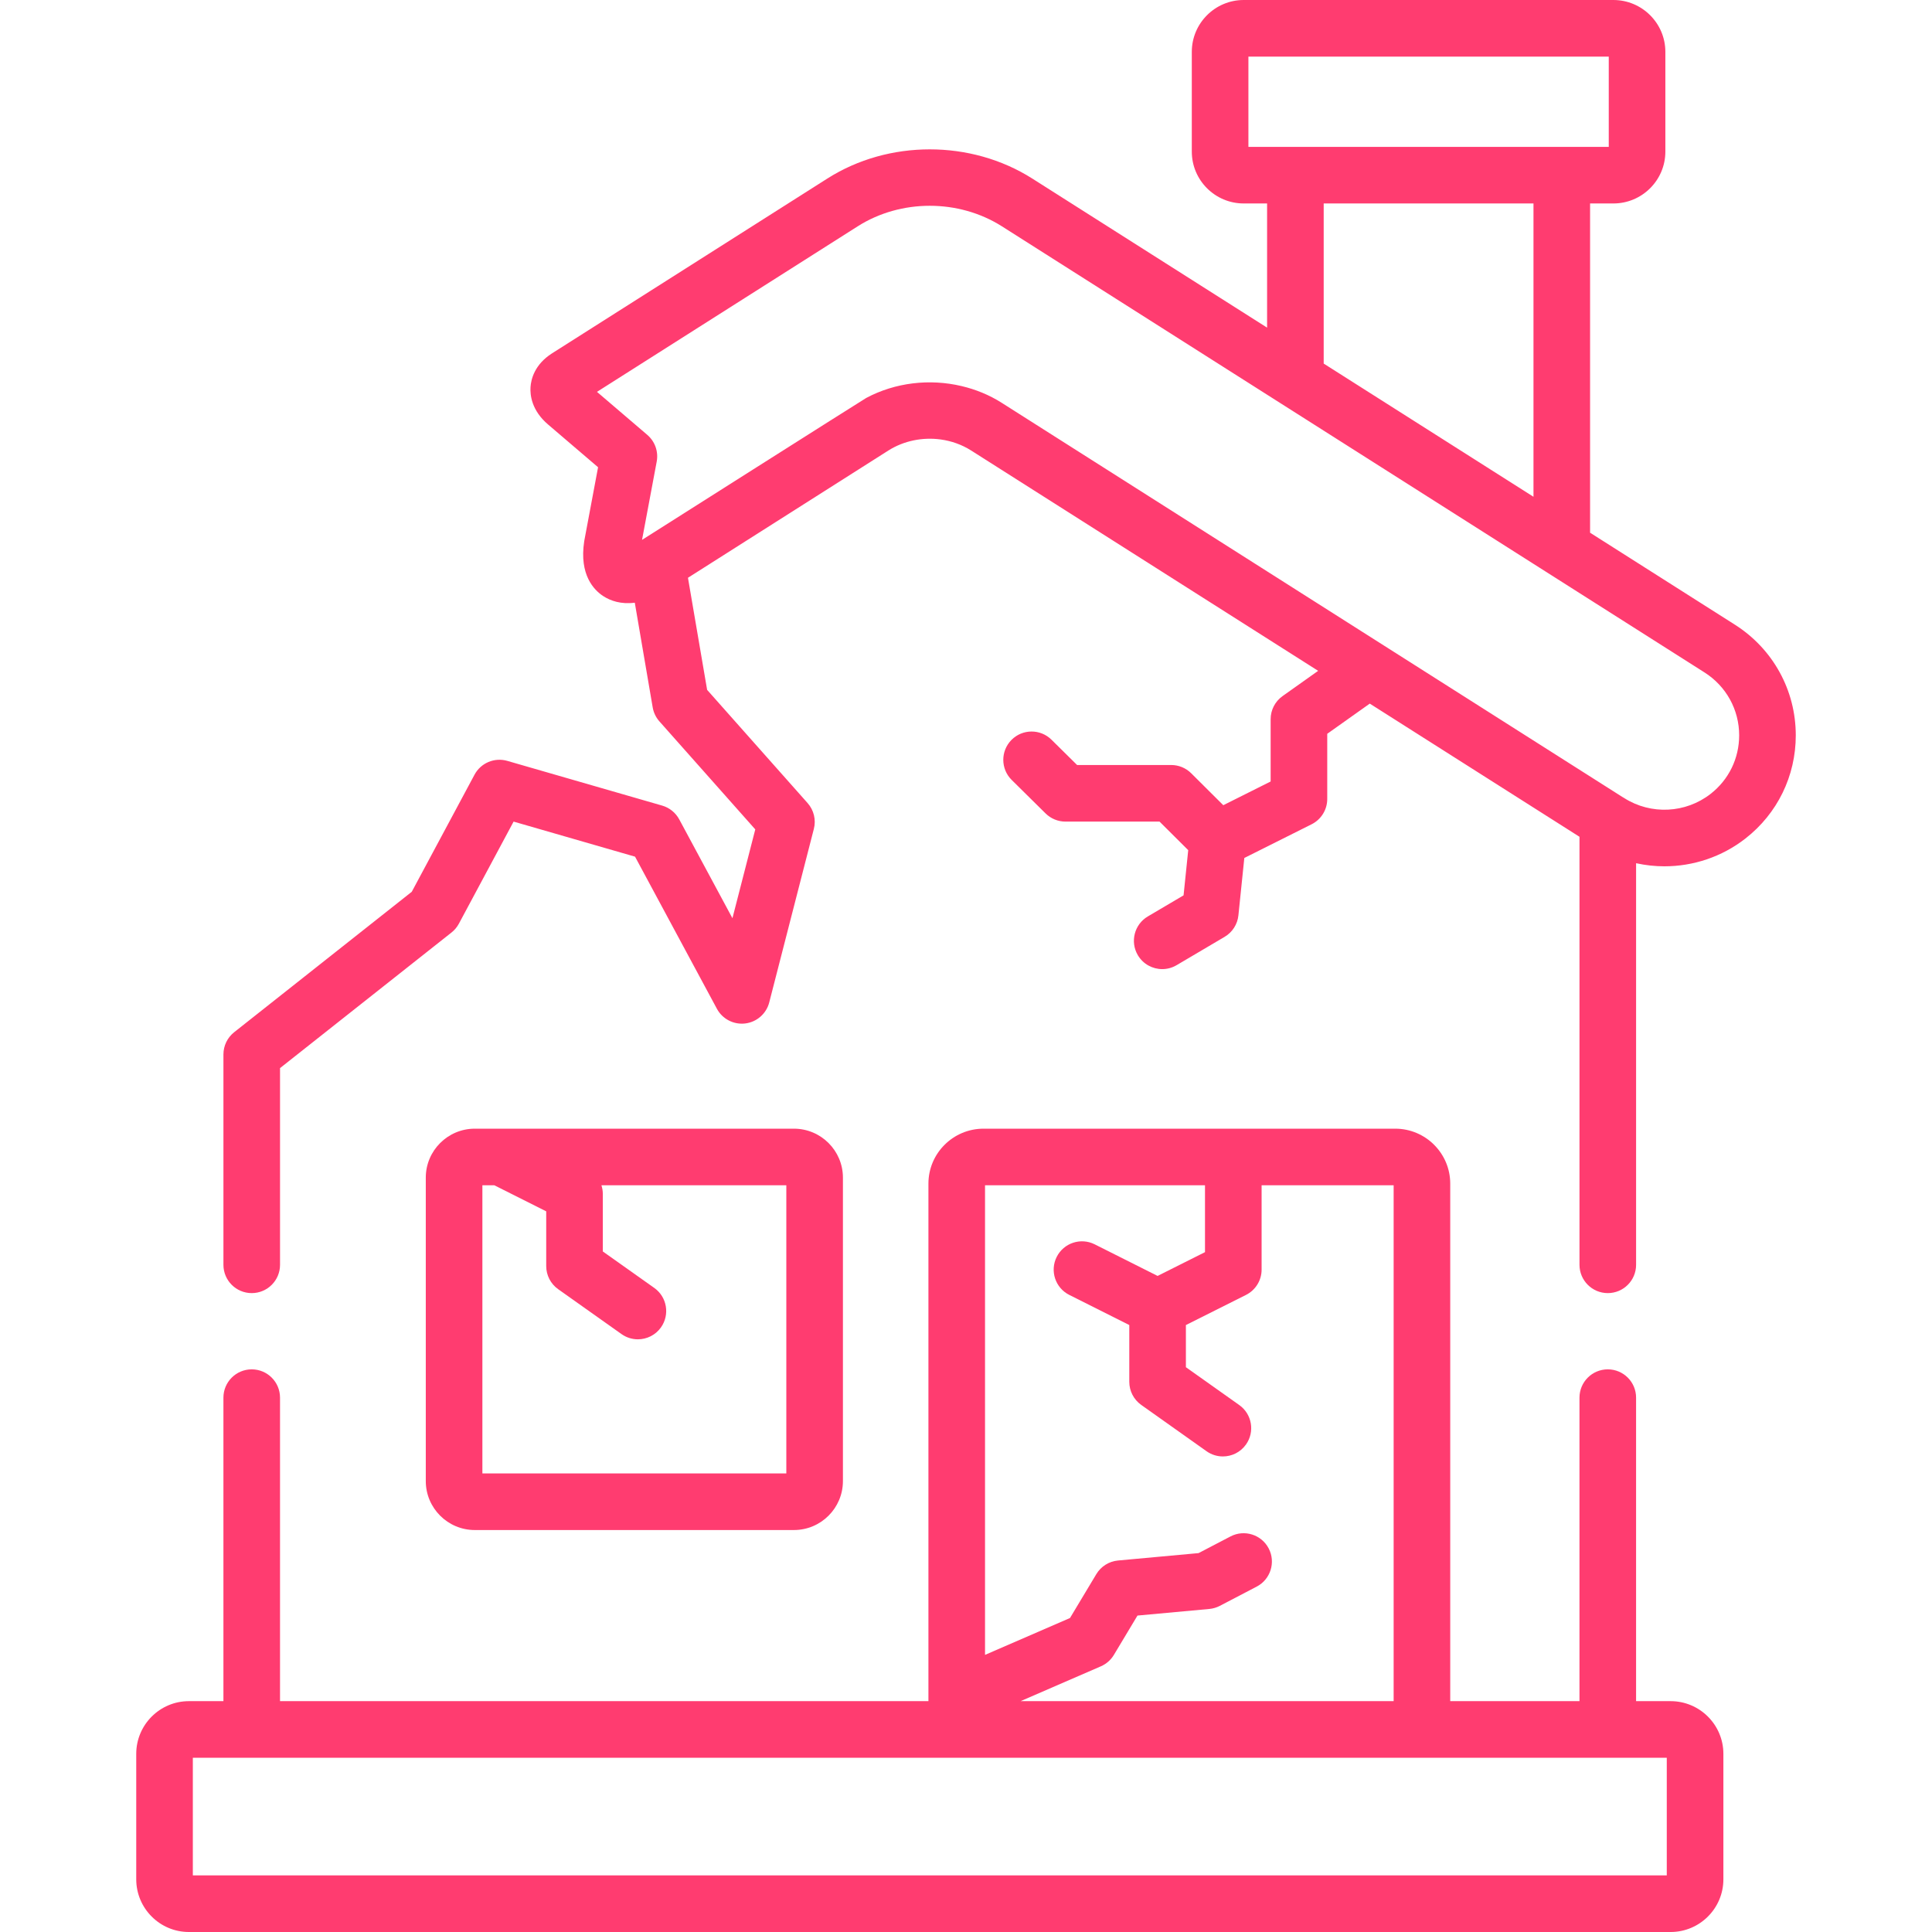 <svg xmlns="http://www.w3.org/2000/svg" xmlns:xlink="http://www.w3.org/1999/xlink" xmlns:svgjs="http://svgjs.com/svgjs" width="512" height="512" x="0" y="0" viewBox="0 0 512 512" style="enable-background:new 0 0 512 512" xml:space="preserve" class=""><g><g xmlns="http://www.w3.org/2000/svg"><path d="m210.4 299.112h-84.578c-7.16 0-12.985 5.819-12.985 12.972v80.419c0 7.152 5.825 12.971 12.985 12.971h84.578c7.159 0 12.984-5.818 12.984-12.971v-80.419c.001-7.152-5.824-12.972-12.984-12.972zm-2.015 91.362h-80.548v-76.361h3.169l13.747 6.905v14.509c0 2.432 1.179 4.713 3.163 6.119l16.796 11.905c1.316.933 2.831 1.382 4.33 1.382 2.35 0 4.664-1.102 6.126-3.164 2.395-3.379 1.598-8.061-1.782-10.456l-13.633-9.663v-15.257c0-.788-.135-1.553-.368-2.28h49z" fill="#ff3c70" data-original="#000000"></path><g><path d="m459.771 165.551c-12.981-8.244-25.713-16.33-38.383-24.375v-87.256h6.17c7.599 0 13.78-6.162 13.78-13.736v-26.448c0-7.574-6.182-13.736-13.78-13.736h-97.964c-7.583 0-13.753 6.162-13.753 13.736v26.447c0 7.574 6.17 13.736 13.753 13.736h6.198v32.907c-9.997-6.347-20.191-12.819-30.664-19.468l-31.568-20.043c-16.256-10.312-38.082-10.312-54.305.001l-72.98 46.335c-4.619 2.959-5.541 6.856-5.68 8.917-.142 2.114.28 6.222 4.682 9.959l13.216 11.298-3.636 19.406c-.017.088-.031.176-.044.264-1.334 8.858 2.587 12.868 5.043 14.471 1.911 1.247 4.664 2.226 8.37 1.757l4.743 27.738c.236 1.381.854 2.667 1.783 3.715l25.403 28.623-6.053 23.538-14.1-26.196c-.956-1.775-2.587-3.092-4.524-3.651l-41.039-11.849c-3.397-.979-7.02.546-8.69 3.663l-16.628 31.026-47.063 37.217c-1.799 1.423-2.848 3.59-2.848 5.883v55.758c0 4.143 3.357 7.5 7.5 7.5s7.5-3.357 7.5-7.5v-52.128l45.438-35.932c.806-.638 1.473-1.434 1.958-2.34l14.5-27.055 32.184 9.292 21.695 40.311c1.463 2.719 4.446 4.263 7.51 3.891 3.065-.373 5.59-2.587 6.358-5.577l11.823-45.979c.621-2.415.001-4.981-1.654-6.847l-26.629-30.004-5.078-29.704 53.106-33.721c4.107-2.605 9.097-3.583 13.865-2.932 2.853.392 5.625 1.368 8.08 2.93l91.955 58.386-9.431 6.694c-1.981 1.406-3.159 3.687-3.159 6.116v16.515l-12.547 6.283-8.51-8.469c-1.405-1.398-3.308-2.184-5.29-2.184h-24.942l-6.79-6.707c-2.945-2.912-7.695-2.882-10.605.063-2.911 2.947-2.883 7.696.063 10.606l8.98 8.872c1.404 1.388 3.298 2.165 5.271 2.165h24.927l7.602 7.565-1.234 11.978-9.471 5.587c-3.568 2.105-4.754 6.703-2.649 10.271 1.399 2.372 3.899 3.69 6.467 3.69 1.296 0 2.607-.336 3.804-1.041l12.732-7.512c2.052-1.21 3.406-3.322 3.65-5.691l1.566-15.209 17.833-8.929c2.539-1.271 4.143-3.867 4.143-6.706v-17.273l11.269-7.999 55.58 35.291v113.431c0 4.143 3.357 7.5 7.5 7.5s7.5-3.357 7.5-7.5v-106.428c2.471.542 4.986.822 7.5.822 7.612 0 15.204-2.476 21.47-7.362 8.482-6.611 13.348-16.578 13.348-27.346-.002-11.942-6.029-22.902-16.127-29.321zm-128.93-126.631v-23.92h95.497v23.92zm75.547 15v77.731c-18.316-11.63-36.667-23.282-55.596-35.3v-42.431zm46.938 156.467c-6.612 5.157-15.809 5.606-22.885 1.113-.085-.054-.171-.106-.258-.156l-.211-.123-3.813-2.421-160.728-102.07c-3.275-2.078-6.879-3.537-10.616-4.419-8.427-1.995-17.557-.958-25.256 3.151-.74.395-59.412 37.61-59.412 37.61l3.887-20.749c.494-2.638-.459-5.338-2.499-7.082l-13.331-11.396 69.094-43.867c11.42-7.259 26.781-7.258 38.225.003 0 0 148.114 94.04 186.204 118.23 5.742 3.65 9.17 9.878 9.17 16.66-.001 6.111-2.759 11.766-7.571 15.516z" fill="#ff3c70" data-original="#000000"></path><path d="m442.733 450.823h-9.154v-80.431c0-4.143-3.357-7.5-7.5-7.5s-7.5 3.357-7.5 7.5v80.431h-34.252v-137.152c0-8.027-6.539-14.559-14.576-14.559h-109.105c-8.053 0-14.604 6.531-14.604 14.559v137.152h-171.833v-80.431c0-4.143-3.357-7.5-7.5-7.5s-7.5 3.357-7.5 7.5v80.431h-9.154c-7.692 0-13.951 6.264-13.951 13.963v33.251c0 7.699 6.259 13.963 13.951 13.963h392.679c7.708 0 13.979-6.264 13.979-13.963v-33.251c0-7.699-6.272-13.963-13.98-13.963zm-181.691-136.711h58.295v17.721l-12.562 6.3-16.672-8.373c-3.7-1.86-8.209-.365-10.068 3.336-1.859 3.702-.365 8.21 3.336 10.068l15.902 7.986v15.047c0 2.431 1.179 4.711 3.161 6.118l17.308 12.274c1.317.934 2.832 1.383 4.332 1.383 2.349 0 4.662-1.101 6.125-3.162 2.396-3.379 1.6-8.061-1.779-10.457l-14.146-10.032v-11.168l15.927-7.987c2.536-1.272 4.138-3.866 4.138-6.704v-22.35h34.99v136.711h-98.866l21.278-9.232c1.436-.623 2.641-1.68 3.446-3.021l6.257-10.43 19.033-1.749c.973-.09 1.918-.368 2.784-.82l9.776-5.103c3.672-1.916 5.095-6.446 3.178-10.119-1.916-3.671-6.446-5.095-10.119-3.178l-8.465 4.418-21.349 1.962c-2.381.219-4.515 1.56-5.745 3.61l-6.976 11.628-22.519 9.771zm180.671 182.888h-390.609v-31.177h390.609z" fill="#ff3c70" data-original="#000000"></path></g></g></g></svg>
